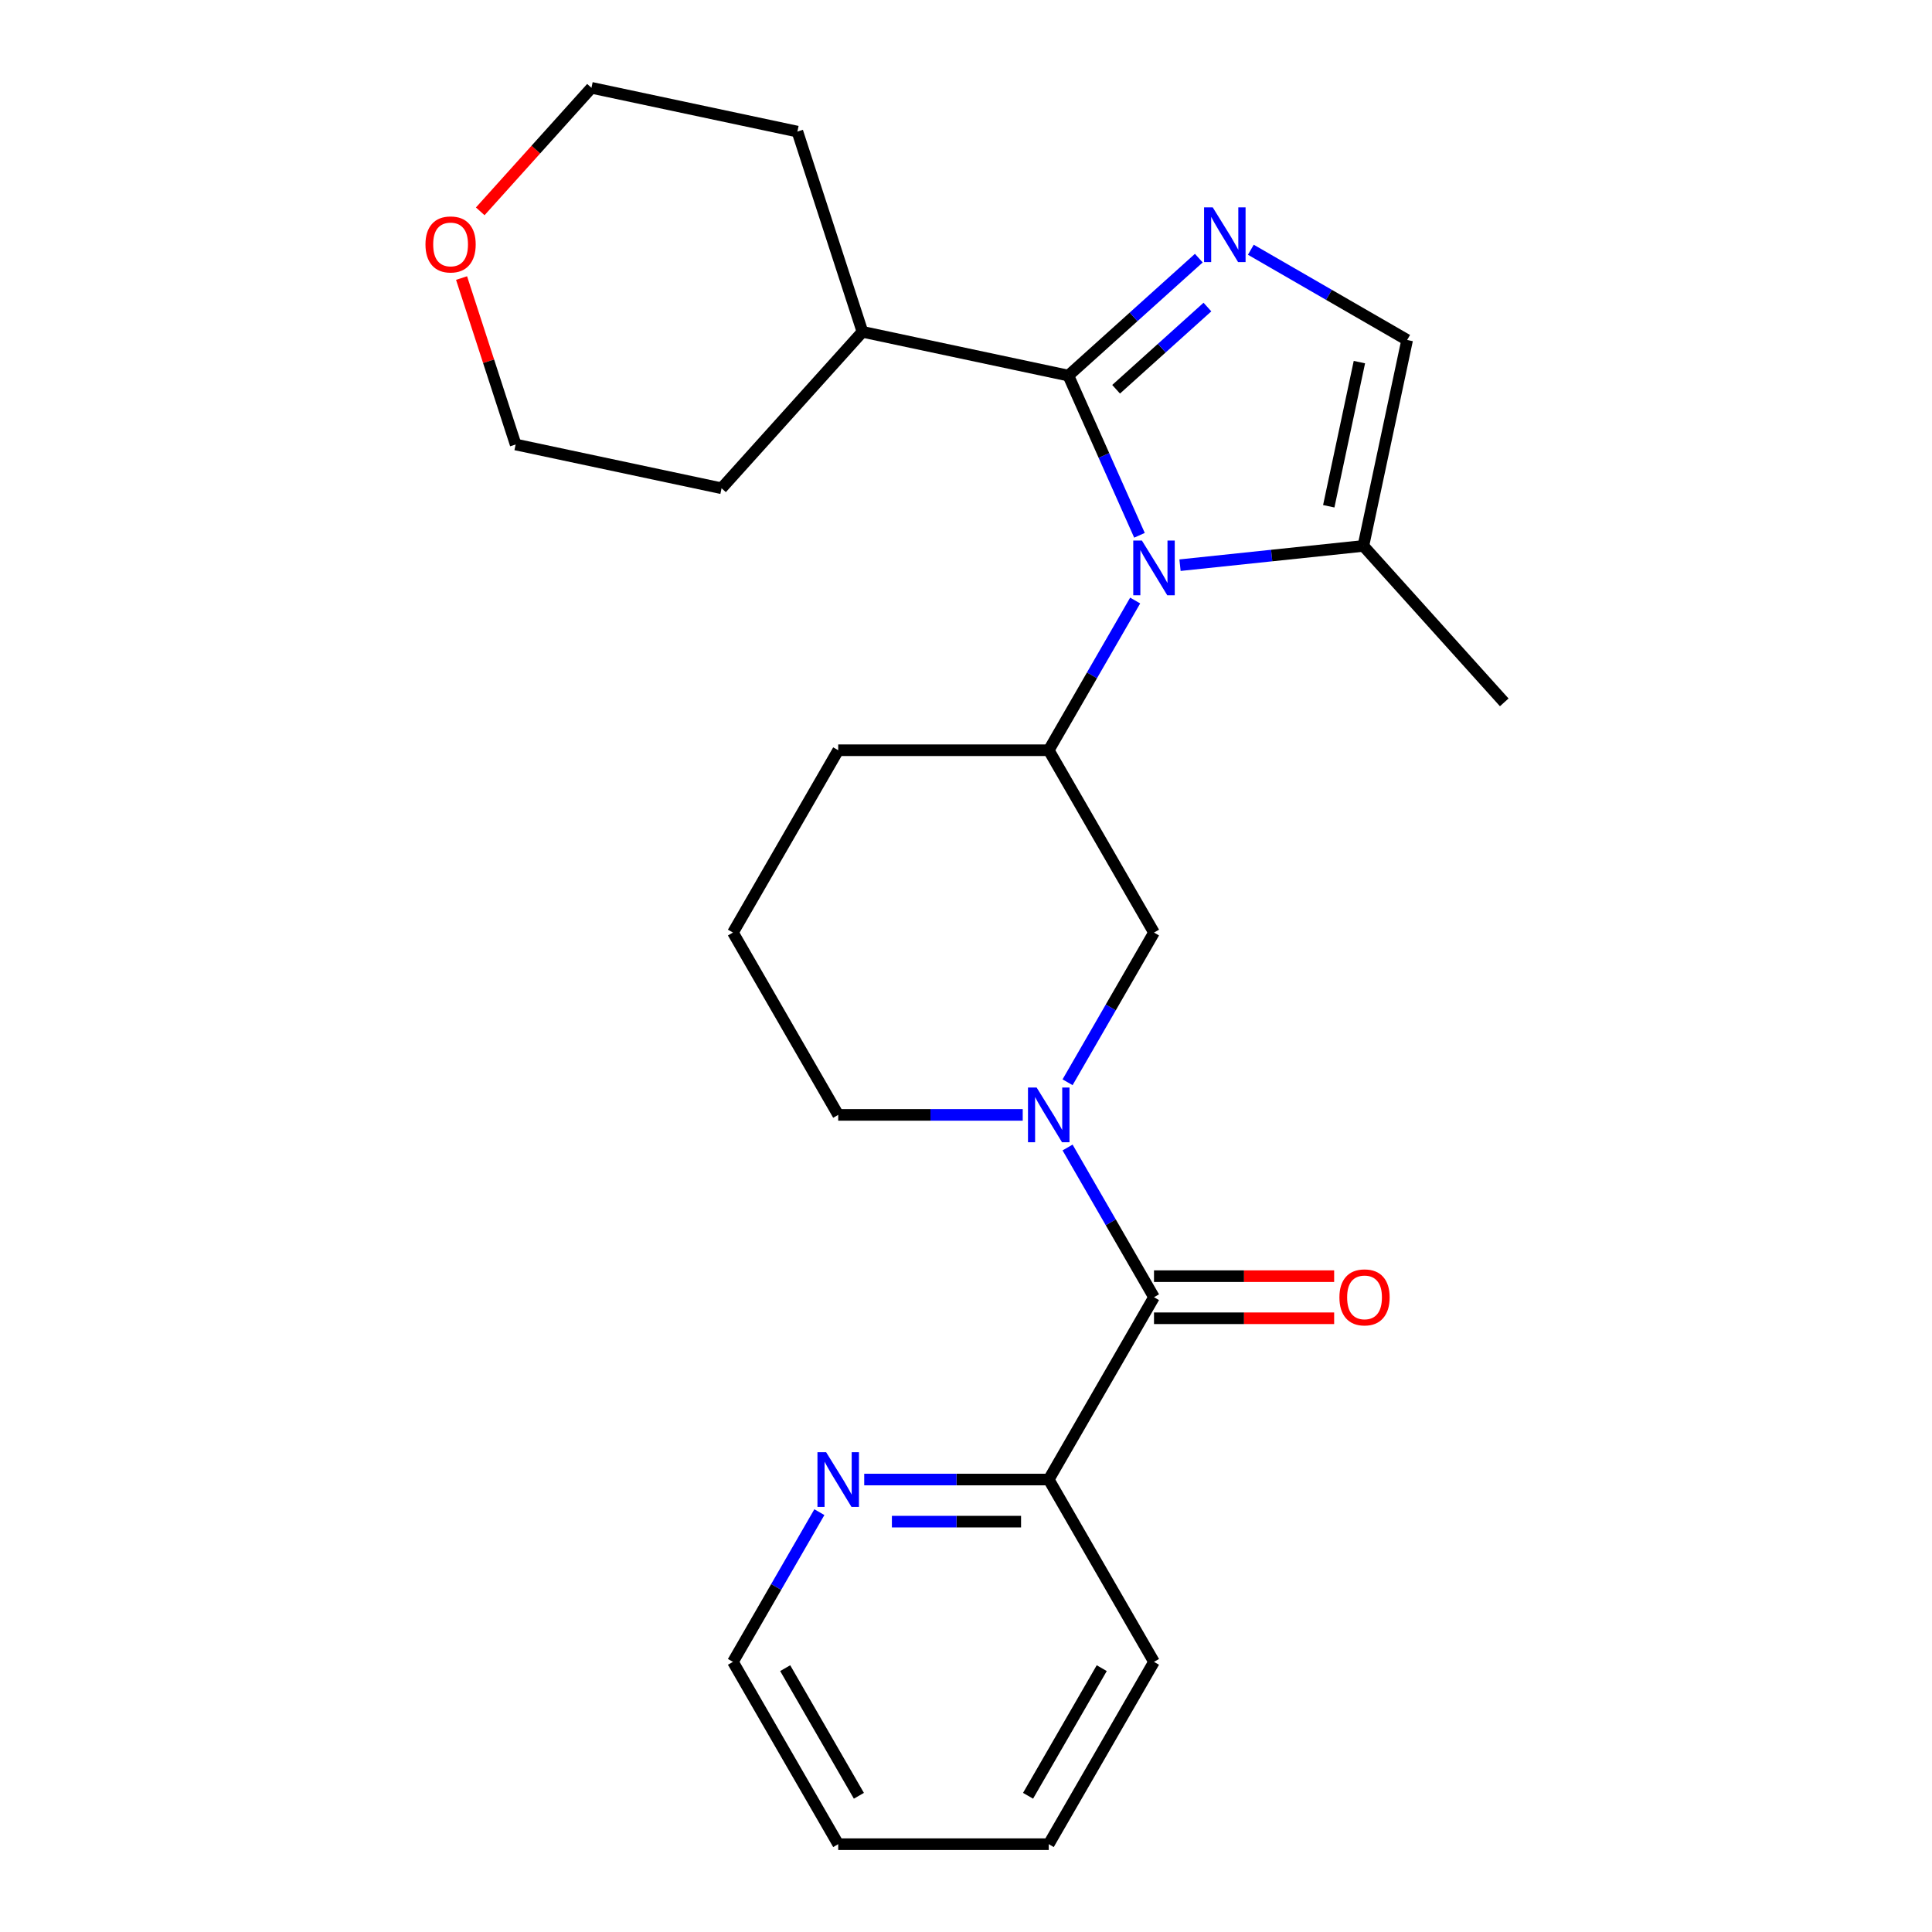 <?xml version='1.0' encoding='iso-8859-1'?>
<svg version='1.1' baseProfile='full'
              xmlns='http://www.w3.org/2000/svg'
                      xmlns:rdkit='http://www.rdkit.org/xml'
                      xmlns:xlink='http://www.w3.org/1999/xlink'
                  xml:space='preserve'
width='1000px' height='1000px' viewBox='0 0 1000 1000'>
<!-- END OF HEADER -->
<rect style='opacity:1.0;fill:#FFFFFF;stroke:none' width='1000' height='1000' x='0' y='0'> </rect>
<path class='bond-0' d='M 589.792,277.068 L 571.389,235.735' style='fill:none;fill-rule:evenodd;stroke:#0000FF;stroke-width:6px;stroke-linecap:butt;stroke-linejoin:miter;stroke-opacity:1' />
<path class='bond-0' d='M 571.389,235.735 L 552.987,194.403' style='fill:none;fill-rule:evenodd;stroke:#000000;stroke-width:6px;stroke-linecap:butt;stroke-linejoin:miter;stroke-opacity:1' />
<path class='bond-4' d='M 587.561,310.836 L 565.192,349.579' style='fill:none;fill-rule:evenodd;stroke:#0000FF;stroke-width:6px;stroke-linecap:butt;stroke-linejoin:miter;stroke-opacity:1' />
<path class='bond-4' d='M 565.192,349.579 L 542.824,388.322' style='fill:none;fill-rule:evenodd;stroke:#000000;stroke-width:6px;stroke-linecap:butt;stroke-linejoin:miter;stroke-opacity:1' />
<path class='bond-5' d='M 610.773,292.537 L 658.227,287.549' style='fill:none;fill-rule:evenodd;stroke:#0000FF;stroke-width:6px;stroke-linecap:butt;stroke-linejoin:miter;stroke-opacity:1' />
<path class='bond-5' d='M 658.227,287.549 L 705.682,282.561' style='fill:none;fill-rule:evenodd;stroke:#000000;stroke-width:6px;stroke-linecap:butt;stroke-linejoin:miter;stroke-opacity:1' />
<path class='bond-1' d='M 552.987,194.403 L 586.745,164.007' style='fill:none;fill-rule:evenodd;stroke:#000000;stroke-width:6px;stroke-linecap:butt;stroke-linejoin:miter;stroke-opacity:1' />
<path class='bond-1' d='M 586.745,164.007 L 620.503,133.611' style='fill:none;fill-rule:evenodd;stroke:#0000FF;stroke-width:6px;stroke-linecap:butt;stroke-linejoin:miter;stroke-opacity:1' />
<path class='bond-1' d='M 577.697,201.48 L 601.328,180.203' style='fill:none;fill-rule:evenodd;stroke:#000000;stroke-width:6px;stroke-linecap:butt;stroke-linejoin:miter;stroke-opacity:1' />
<path class='bond-1' d='M 601.328,180.203 L 624.959,158.926' style='fill:none;fill-rule:evenodd;stroke:#0000FF;stroke-width:6px;stroke-linecap:butt;stroke-linejoin:miter;stroke-opacity:1' />
<path class='bond-11' d='M 552.987,194.403 L 446.398,171.747' style='fill:none;fill-rule:evenodd;stroke:#000000;stroke-width:6px;stroke-linecap:butt;stroke-linejoin:miter;stroke-opacity:1' />
<path class='bond-25' d='M 647.431,129.262 L 687.885,152.617' style='fill:none;fill-rule:evenodd;stroke:#0000FF;stroke-width:6px;stroke-linecap:butt;stroke-linejoin:miter;stroke-opacity:1' />
<path class='bond-25' d='M 687.885,152.617 L 728.338,175.973' style='fill:none;fill-rule:evenodd;stroke:#000000;stroke-width:6px;stroke-linecap:butt;stroke-linejoin:miter;stroke-opacity:1' />
<path class='bond-2' d='M 552.572,560.179 L 574.941,521.436' style='fill:none;fill-rule:evenodd;stroke:#0000FF;stroke-width:6px;stroke-linecap:butt;stroke-linejoin:miter;stroke-opacity:1' />
<path class='bond-2' d='M 574.941,521.436 L 597.309,482.693' style='fill:none;fill-rule:evenodd;stroke:#000000;stroke-width:6px;stroke-linecap:butt;stroke-linejoin:miter;stroke-opacity:1' />
<path class='bond-3' d='M 552.572,593.948 L 574.941,632.691' style='fill:none;fill-rule:evenodd;stroke:#0000FF;stroke-width:6px;stroke-linecap:butt;stroke-linejoin:miter;stroke-opacity:1' />
<path class='bond-3' d='M 574.941,632.691 L 597.309,671.434' style='fill:none;fill-rule:evenodd;stroke:#000000;stroke-width:6px;stroke-linecap:butt;stroke-linejoin:miter;stroke-opacity:1' />
<path class='bond-26' d='M 529.36,577.063 L 481.607,577.063' style='fill:none;fill-rule:evenodd;stroke:#0000FF;stroke-width:6px;stroke-linecap:butt;stroke-linejoin:miter;stroke-opacity:1' />
<path class='bond-26' d='M 481.607,577.063 L 433.854,577.063' style='fill:none;fill-rule:evenodd;stroke:#000000;stroke-width:6px;stroke-linecap:butt;stroke-linejoin:miter;stroke-opacity:1' />
<path class='bond-8' d='M 597.309,671.434 L 542.824,765.804' style='fill:none;fill-rule:evenodd;stroke:#000000;stroke-width:6px;stroke-linecap:butt;stroke-linejoin:miter;stroke-opacity:1' />
<path class='bond-10' d='M 597.309,682.331 L 643.932,682.331' style='fill:none;fill-rule:evenodd;stroke:#000000;stroke-width:6px;stroke-linecap:butt;stroke-linejoin:miter;stroke-opacity:1' />
<path class='bond-10' d='M 643.932,682.331 L 690.554,682.331' style='fill:none;fill-rule:evenodd;stroke:#FF0000;stroke-width:6px;stroke-linecap:butt;stroke-linejoin:miter;stroke-opacity:1' />
<path class='bond-10' d='M 597.309,660.537 L 643.932,660.537' style='fill:none;fill-rule:evenodd;stroke:#000000;stroke-width:6px;stroke-linecap:butt;stroke-linejoin:miter;stroke-opacity:1' />
<path class='bond-10' d='M 643.932,660.537 L 690.554,660.537' style='fill:none;fill-rule:evenodd;stroke:#FF0000;stroke-width:6px;stroke-linecap:butt;stroke-linejoin:miter;stroke-opacity:1' />
<path class='bond-7' d='M 542.824,388.322 L 597.309,482.693' style='fill:none;fill-rule:evenodd;stroke:#000000;stroke-width:6px;stroke-linecap:butt;stroke-linejoin:miter;stroke-opacity:1' />
<path class='bond-14' d='M 542.824,388.322 L 433.854,388.322' style='fill:none;fill-rule:evenodd;stroke:#000000;stroke-width:6px;stroke-linecap:butt;stroke-linejoin:miter;stroke-opacity:1' />
<path class='bond-6' d='M 705.682,282.561 L 728.338,175.973' style='fill:none;fill-rule:evenodd;stroke:#000000;stroke-width:6px;stroke-linecap:butt;stroke-linejoin:miter;stroke-opacity:1' />
<path class='bond-6' d='M 687.762,262.042 L 703.622,187.43' style='fill:none;fill-rule:evenodd;stroke:#000000;stroke-width:6px;stroke-linecap:butt;stroke-linejoin:miter;stroke-opacity:1' />
<path class='bond-15' d='M 705.682,282.561 L 778.597,363.542' style='fill:none;fill-rule:evenodd;stroke:#000000;stroke-width:6px;stroke-linecap:butt;stroke-linejoin:miter;stroke-opacity:1' />
<path class='bond-9' d='M 542.824,765.804 L 495.071,765.804' style='fill:none;fill-rule:evenodd;stroke:#000000;stroke-width:6px;stroke-linecap:butt;stroke-linejoin:miter;stroke-opacity:1' />
<path class='bond-9' d='M 495.071,765.804 L 447.319,765.804' style='fill:none;fill-rule:evenodd;stroke:#0000FF;stroke-width:6px;stroke-linecap:butt;stroke-linejoin:miter;stroke-opacity:1' />
<path class='bond-9' d='M 528.498,787.598 L 495.071,787.598' style='fill:none;fill-rule:evenodd;stroke:#000000;stroke-width:6px;stroke-linecap:butt;stroke-linejoin:miter;stroke-opacity:1' />
<path class='bond-9' d='M 495.071,787.598 L 461.644,787.598' style='fill:none;fill-rule:evenodd;stroke:#0000FF;stroke-width:6px;stroke-linecap:butt;stroke-linejoin:miter;stroke-opacity:1' />
<path class='bond-20' d='M 542.824,765.804 L 597.309,860.175' style='fill:none;fill-rule:evenodd;stroke:#000000;stroke-width:6px;stroke-linecap:butt;stroke-linejoin:miter;stroke-opacity:1' />
<path class='bond-17' d='M 424.106,782.689 L 401.738,821.432' style='fill:none;fill-rule:evenodd;stroke:#0000FF;stroke-width:6px;stroke-linecap:butt;stroke-linejoin:miter;stroke-opacity:1' />
<path class='bond-17' d='M 401.738,821.432 L 379.37,860.175' style='fill:none;fill-rule:evenodd;stroke:#000000;stroke-width:6px;stroke-linecap:butt;stroke-linejoin:miter;stroke-opacity:1' />
<path class='bond-21' d='M 446.398,171.747 L 373.484,252.727' style='fill:none;fill-rule:evenodd;stroke:#000000;stroke-width:6px;stroke-linecap:butt;stroke-linejoin:miter;stroke-opacity:1' />
<path class='bond-22' d='M 446.398,171.747 L 412.725,68.111' style='fill:none;fill-rule:evenodd;stroke:#000000;stroke-width:6px;stroke-linecap:butt;stroke-linejoin:miter;stroke-opacity:1' />
<path class='bond-12' d='M 248.568,109.391 L 277.352,77.423' style='fill:none;fill-rule:evenodd;stroke:#FF0000;stroke-width:6px;stroke-linecap:butt;stroke-linejoin:miter;stroke-opacity:1' />
<path class='bond-12' d='M 277.352,77.423 L 306.137,45.455' style='fill:none;fill-rule:evenodd;stroke:#000000;stroke-width:6px;stroke-linecap:butt;stroke-linejoin:miter;stroke-opacity:1' />
<path class='bond-27' d='M 238.903,143.919 L 252.899,186.995' style='fill:none;fill-rule:evenodd;stroke:#FF0000;stroke-width:6px;stroke-linecap:butt;stroke-linejoin:miter;stroke-opacity:1' />
<path class='bond-27' d='M 252.899,186.995 L 266.895,230.071' style='fill:none;fill-rule:evenodd;stroke:#000000;stroke-width:6px;stroke-linecap:butt;stroke-linejoin:miter;stroke-opacity:1' />
<path class='bond-13' d='M 433.854,577.063 L 379.37,482.693' style='fill:none;fill-rule:evenodd;stroke:#000000;stroke-width:6px;stroke-linecap:butt;stroke-linejoin:miter;stroke-opacity:1' />
<path class='bond-16' d='M 433.854,388.322 L 379.37,482.693' style='fill:none;fill-rule:evenodd;stroke:#000000;stroke-width:6px;stroke-linecap:butt;stroke-linejoin:miter;stroke-opacity:1' />
<path class='bond-28' d='M 379.37,860.175 L 433.854,954.545' style='fill:none;fill-rule:evenodd;stroke:#000000;stroke-width:6px;stroke-linecap:butt;stroke-linejoin:miter;stroke-opacity:1' />
<path class='bond-28' d='M 406.416,863.434 L 444.556,929.493' style='fill:none;fill-rule:evenodd;stroke:#000000;stroke-width:6px;stroke-linecap:butt;stroke-linejoin:miter;stroke-opacity:1' />
<path class='bond-18' d='M 306.137,45.455 L 412.725,68.111' style='fill:none;fill-rule:evenodd;stroke:#000000;stroke-width:6px;stroke-linecap:butt;stroke-linejoin:miter;stroke-opacity:1' />
<path class='bond-19' d='M 266.895,230.071 L 373.484,252.727' style='fill:none;fill-rule:evenodd;stroke:#000000;stroke-width:6px;stroke-linecap:butt;stroke-linejoin:miter;stroke-opacity:1' />
<path class='bond-24' d='M 597.309,860.175 L 542.824,954.545' style='fill:none;fill-rule:evenodd;stroke:#000000;stroke-width:6px;stroke-linecap:butt;stroke-linejoin:miter;stroke-opacity:1' />
<path class='bond-24' d='M 570.262,863.434 L 532.123,929.493' style='fill:none;fill-rule:evenodd;stroke:#000000;stroke-width:6px;stroke-linecap:butt;stroke-linejoin:miter;stroke-opacity:1' />
<path class='bond-23' d='M 433.854,954.545 L 542.824,954.545' style='fill:none;fill-rule:evenodd;stroke:#000000;stroke-width:6px;stroke-linecap:butt;stroke-linejoin:miter;stroke-opacity:1' />
<path  class='atom-0' d='M 591.049 279.792
L 600.329 294.792
Q 601.249 296.272, 602.729 298.952
Q 604.209 301.632, 604.289 301.792
L 604.289 279.792
L 608.049 279.792
L 608.049 308.112
L 604.169 308.112
L 594.209 291.712
Q 593.049 289.792, 591.809 287.592
Q 590.609 285.392, 590.249 284.712
L 590.249 308.112
L 586.569 308.112
L 586.569 279.792
L 591.049 279.792
' fill='#0000FF'/>
<path  class='atom-2' d='M 627.707 107.328
L 636.987 122.328
Q 637.907 123.808, 639.387 126.488
Q 640.867 129.168, 640.947 129.328
L 640.947 107.328
L 644.707 107.328
L 644.707 135.648
L 640.827 135.648
L 630.867 119.248
Q 629.707 117.328, 628.467 115.128
Q 627.267 112.928, 626.907 112.248
L 626.907 135.648
L 623.227 135.648
L 623.227 107.328
L 627.707 107.328
' fill='#0000FF'/>
<path  class='atom-3' d='M 536.564 562.903
L 545.844 577.903
Q 546.764 579.383, 548.244 582.063
Q 549.724 584.743, 549.804 584.903
L 549.804 562.903
L 553.564 562.903
L 553.564 591.223
L 549.684 591.223
L 539.724 574.823
Q 538.564 572.903, 537.324 570.703
Q 536.124 568.503, 535.764 567.823
L 535.764 591.223
L 532.084 591.223
L 532.084 562.903
L 536.564 562.903
' fill='#0000FF'/>
<path  class='atom-10' d='M 427.594 751.644
L 436.874 766.644
Q 437.794 768.124, 439.274 770.804
Q 440.754 773.484, 440.834 773.644
L 440.834 751.644
L 444.594 751.644
L 444.594 779.964
L 440.714 779.964
L 430.754 763.564
Q 429.594 761.644, 428.354 759.444
Q 427.154 757.244, 426.794 756.564
L 426.794 779.964
L 423.114 779.964
L 423.114 751.644
L 427.594 751.644
' fill='#0000FF'/>
<path  class='atom-11' d='M 693.279 671.514
Q 693.279 664.714, 696.639 660.914
Q 699.999 657.114, 706.279 657.114
Q 712.559 657.114, 715.919 660.914
Q 719.279 664.714, 719.279 671.514
Q 719.279 678.394, 715.879 682.314
Q 712.479 686.194, 706.279 686.194
Q 700.039 686.194, 696.639 682.314
Q 693.279 678.434, 693.279 671.514
M 706.279 682.994
Q 710.599 682.994, 712.919 680.114
Q 715.279 677.194, 715.279 671.514
Q 715.279 665.954, 712.919 663.154
Q 710.599 660.314, 706.279 660.314
Q 701.959 660.314, 699.599 663.114
Q 697.279 665.914, 697.279 671.514
Q 697.279 677.234, 699.599 680.114
Q 701.959 682.994, 706.279 682.994
' fill='#FF0000'/>
<path  class='atom-13' d='M 220.222 126.515
Q 220.222 119.715, 223.582 115.915
Q 226.942 112.115, 233.222 112.115
Q 239.502 112.115, 242.862 115.915
Q 246.222 119.715, 246.222 126.515
Q 246.222 133.395, 242.822 137.315
Q 239.422 141.195, 233.222 141.195
Q 226.982 141.195, 223.582 137.315
Q 220.222 133.435, 220.222 126.515
M 233.222 137.995
Q 237.542 137.995, 239.862 135.115
Q 242.222 132.195, 242.222 126.515
Q 242.222 120.955, 239.862 118.155
Q 237.542 115.315, 233.222 115.315
Q 228.902 115.315, 226.542 118.115
Q 224.222 120.915, 224.222 126.515
Q 224.222 132.235, 226.542 135.115
Q 228.902 137.995, 233.222 137.995
' fill='#FF0000'/>
</svg>
